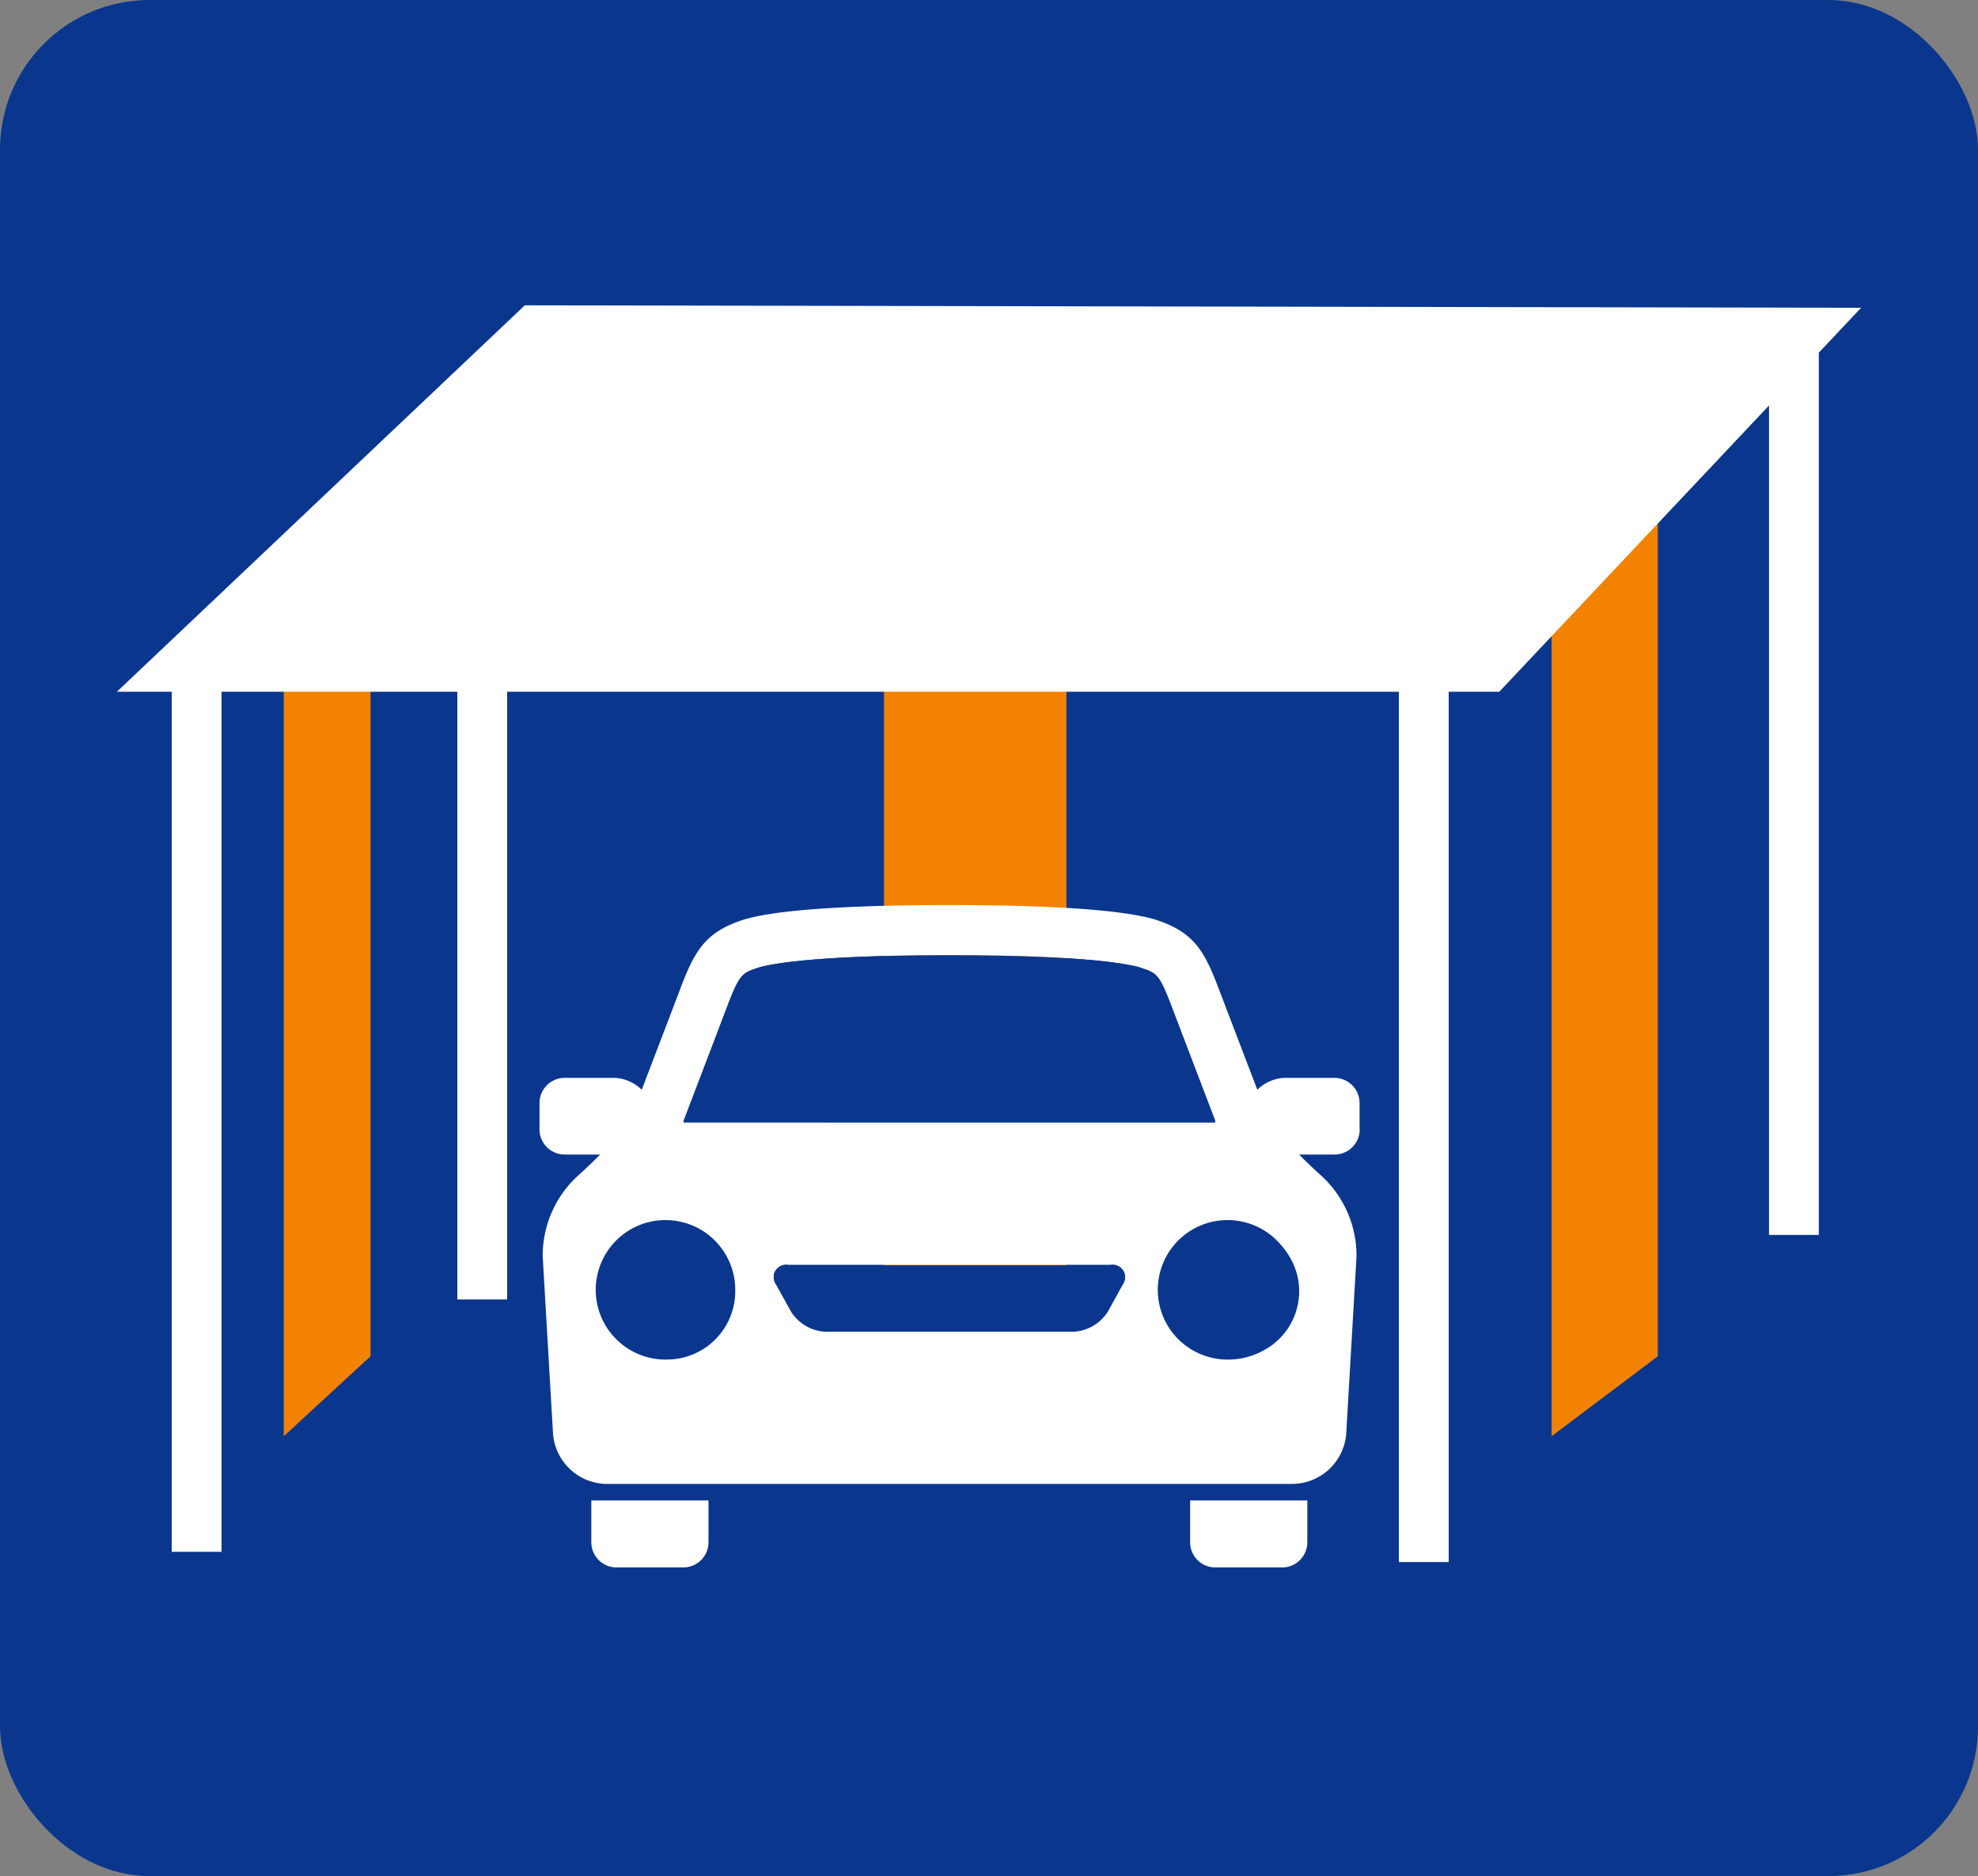 <svg id="icn-service7" xmlns="http://www.w3.org/2000/svg" width="132.226" height="125.41" viewBox="0 0 132.226 125.41">
  <rect x="0" y="0" width="132.226" height="125.41" fill="#808080" stroke="none"/>
  <g id="グループ_510" data-name="グループ 510">
    <rect id="長方形_410" data-name="長方形 410" width="132.226" height="125.41" rx="10" fill="#0a378d"/>
    <rect id="長方形_411" data-name="長方形 411" width="3.33" height="59.913" transform="translate(93.512 44.504)" fill="#fff"/>
    <path id="パス_395" data-name="パス 395" d="M231.788,233.728l-7.1,5.345V179.16l7.1-5.345Z" transform="translate(-120.966 -143.066)" fill="#f38200"/>
    <rect id="長方形_412" data-name="長方形 412" width="3.33" height="59.913" transform="translate(118.256 22.636)" fill="#fff"/>
    <rect id="長方形_413" data-name="長方形 413" width="3.33" height="59.913" transform="translate(11.48 43.82)" fill="#fff"/>
    <path id="パス_396" data-name="パス 396" d="M167.833,233.728l-5.8,5.345V179.16l5.8-5.345Z" transform="translate(-143.065 -143.066)" fill="#f38200"/>
    <rect id="長方形_414" data-name="長方形 414" width="3.33" height="49.158" transform="translate(30.572 37.706)" fill="#fff"/>
    <rect id="長方形_415" data-name="長方形 415" width="12.196" height="49.158" transform="translate(59.092 37.706)" fill="#f38200"/>
    <path id="パス_397" data-name="パス 397" d="M246.261,191.81H153.852l27.267-25.83,89.327.166Z" transform="translate(-146.036 -145.571)" fill="#fff"/>
    <path id="パス_398" data-name="パス 398" d="M177.3,225.235v2.8a1.684,1.684,0,0,0,1.678,1.679h4.477a1.684,1.684,0,0,0,1.678-1.679v-2.8Z" transform="translate(-137.771 -124.937)" fill="#fff"/>
    <path id="パス_399" data-name="パス 399" d="M206.851,225.235v2.8a1.684,1.684,0,0,0,1.678,1.679h4.477a1.684,1.684,0,0,0,1.678-1.679v-2.8Z" transform="translate(-127.292 -124.937)" fill="#fff"/>
    <path id="パス_400" data-name="パス 400" d="M229.667,210.791v-1.768a1.684,1.684,0,0,0-1.678-1.679h-3.357a2.766,2.766,0,0,0-1.8.795l-2.491-6.519c-.984-2.625-1.64-3.938-4.134-4.791-2.181-.747-7.54-1.037-13.95-1.037s-11.771.29-13.95,1.037c-2.495.853-3.152,2.166-4.136,4.791l-2.489,6.519a2.766,2.766,0,0,0-1.8-.795h-3.357a1.684,1.684,0,0,0-1.678,1.679v1.768a1.683,1.683,0,0,0,1.678,1.678h2.372c-.77.789-1.429,1.367-1.429,1.367a7.253,7.253,0,0,0-2.407,5.447l.69,11.853a3.639,3.639,0,0,0,3.571,3.351h45.879a3.639,3.639,0,0,0,3.573-3.351l.688-11.853a7.252,7.252,0,0,0-2.406-5.447s-.658-.578-1.43-1.367h2.373a1.683,1.683,0,0,0,1.678-1.678M187.3,202.818c.9-2.409,1.084-2.471,2.086-2.814.588-.2,3.25-.856,12.864-.856s12.277.654,12.864.856c1,.342,1.182.4,2.077,2.793l2.841,7.437H184.468Zm-3.956,23.265a4.476,4.476,0,1,1,4.475-4.477,4.476,4.476,0,0,1-4.475,4.477m30.47-4.888-.966,1.763a2.892,2.892,0,0,1-2.293,1.356H193.945a2.89,2.89,0,0,1-2.291-1.356l-.966-1.763a.84.84,0,0,1,.8-1.356h21.523a.84.84,0,0,1,.8,1.356m7.341,4.888a4.476,4.476,0,1,1,4.477-4.477,4.476,4.476,0,0,1-4.477,4.477" transform="translate(-138.782 -135.293)" fill="#fff"/>
    <path id="パス_401" data-name="パス 401" d="M184.736,202.174c.9-2.431,1.084-2.493,2.086-2.838.588-.2,3.25-.864,12.864-.864s12.277.661,12.864.864c1,.345,1.182.408,2.077,2.818l2.841,7.505H181.9Z" transform="translate(-136.221 -134.62)" fill="#0a378d"/>
    <path id="パス_402" data-name="パス 402" d="M182.271,220.562a4.663,4.663,0,1,1,4.477-4.658,4.571,4.571,0,0,1-4.477,4.658" transform="translate(-137.598 -129.683)" fill="#0a378d"/>
    <path id="パス_403" data-name="パス 403" d="M209.639,214.481l-.966,1.707a2.907,2.907,0,0,1-2.291,1.313H189.767a2.905,2.905,0,0,1-2.291-1.313l-.966-1.707c-.41-.722-.049-1.314.8-1.314h21.523c.852,0,1.213.592.8,1.314" transform="translate(-134.612 -128.587)" fill="#0a378d"/>
    <path id="パス_404" data-name="パス 404" d="M210.01,220.562a4.663,4.663,0,1,1,4.477-4.658,4.571,4.571,0,0,1-4.477,4.658" transform="translate(-127.764 -129.683)" fill="#0a378d"/>
  </g>
</svg>

